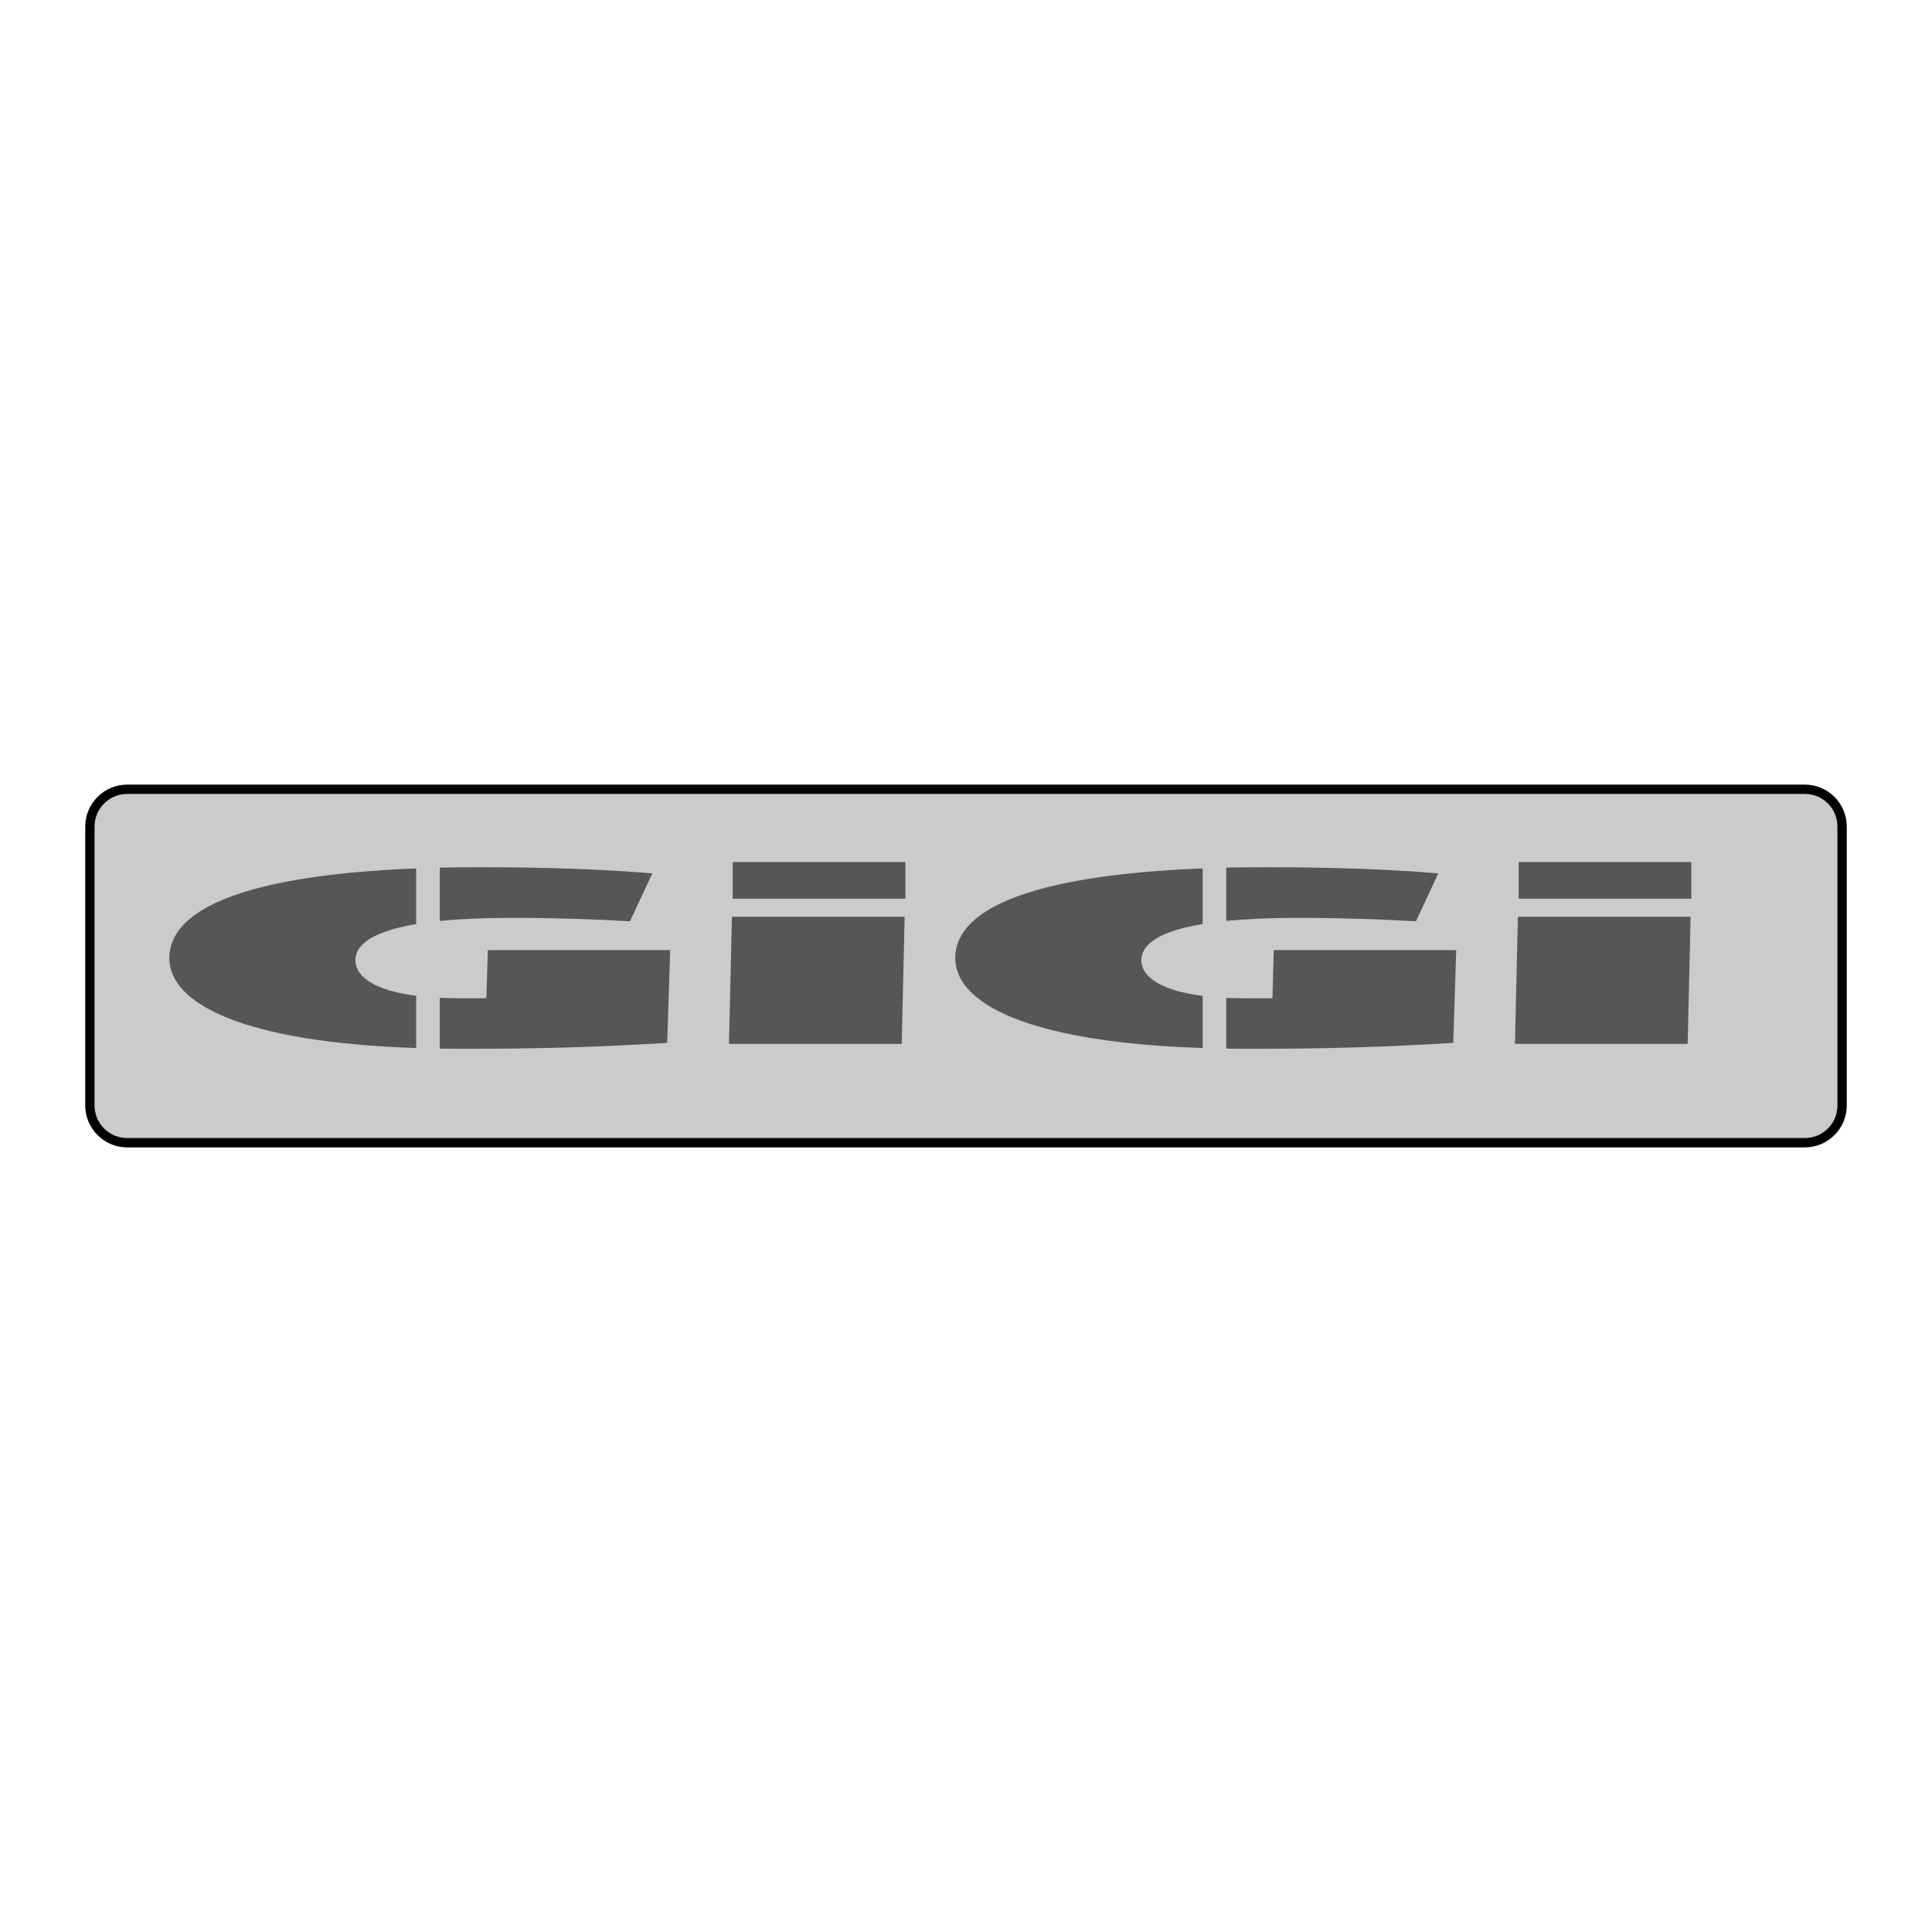 <?xml version="1.0" encoding="utf-8"?>
<!-- Generator: Adobe Illustrator 13.0.0, SVG Export Plug-In . SVG Version: 6.00 Build 14948)  -->
<!DOCTYPE svg PUBLIC "-//W3C//DTD SVG 1.0//EN" "http://www.w3.org/TR/2001/REC-SVG-20010904/DTD/svg10.dtd">
<svg version="1.0" id="Layer_1" xmlns="http://www.w3.org/2000/svg" xmlns:xlink="http://www.w3.org/1999/xlink" x="0px" y="0px"
	 width="192.756px" height="192.756px" viewBox="0 0 192.756 192.756" enable-background="new 0 0 192.756 192.756"
	 xml:space="preserve">
<g>
	<polygon fill-rule="evenodd" clip-rule="evenodd" fill="#FFFFFF" points="0,0 192.756,0 192.756,192.756 0,192.756 0,0 	"/>
	<path d="M184.252,110.293c0,1.152-0.468,2.197-1.225,2.955c0,0-0.001,0-0.002,0c-0.757,0.758-1.802,1.227-2.953,1.227H12.692
		c-1.155,0-2.202-0.469-2.959-1.227c-0.759-0.756-1.229-1.803-1.229-2.955V82.462c0-1.153,0.47-2.198,1.229-2.956
		c0.757-0.756,1.805-1.225,2.959-1.225h167.38c1.152,0,2.196,0.468,2.953,1.225l0.002,0.002c0.756,0.756,1.225,1.801,1.225,2.954
		V110.293L184.252,110.293z"/>
	<path fill="#C9CBCC" d="M182.372,112.592c0.587-0.586,0.95-1.4,0.95-2.299V82.462c0-0.897-0.363-1.71-0.95-2.298
		c-0.001,0-0.002-0.001-0.002-0.002c-0.589-0.587-1.401-0.95-2.298-0.95H12.692c-0.9,0-1.716,0.364-2.305,0.952
		c-0.588,0.587-0.954,1.4-0.954,2.298v27.831c0,0.898,0.364,1.711,0.953,2.299c0.588,0.588,1.405,0.951,2.306,0.951h167.38
		c0.898,0,1.711-0.363,2.298-0.949L182.372,112.592L182.372,112.592z"/>
	<path fill-rule="evenodd" clip-rule="evenodd" fill="#555658" d="M73.025,91.47h17.231l-0.291,12.676H72.731L73.025,91.47
		L73.025,91.47z M73.104,86.003h17.227v3.663H73.104V86.003L73.104,86.003z"/>
	<path fill-rule="evenodd" clip-rule="evenodd" fill="#555658" d="M151.44,91.47h17.233l-0.294,12.676h-17.23L151.44,91.47
		L151.44,91.47z M151.521,86.003h17.225v3.663h-17.225V86.003L151.521,86.003z"/>
	<path fill-rule="evenodd" clip-rule="evenodd" fill="#555658" d="M43.879,91.877c1.95-0.189,4.332-0.302,7.248-0.302
		c4.303,0,8.234,0.139,11.728,0.342l2.23-4.779c-4.97-0.42-10.622-0.613-17.001-0.613c-1.461,0-2.857,0.013-4.204,0.038V91.877
		L43.879,91.877z"/>
	<path fill-rule="evenodd" clip-rule="evenodd" fill="#555658" d="M48.671,94.791l-0.147,4.805h-2.895
		c-0.62,0-1.196-0.021-1.75-0.047v5.072c0.746,0.008,1.494,0.02,2.27,0.02c8.168,0,13.809-0.195,20.418-0.592l0.297-9.258H48.671
		L48.671,94.791z"/>
	<path fill-rule="evenodd" clip-rule="evenodd" fill="#555658" d="M41.522,99.35c-4.241-0.535-6.065-1.961-6.065-3.544
		c0-1.195,0.993-2.757,6.065-3.61v-5.553c-18.023,0.704-24.629,4.404-24.629,8.938c0,4.562,7.33,8.406,24.629,8.98V99.35
		L41.522,99.35z"/>
	<path fill-rule="evenodd" clip-rule="evenodd" fill="#555658" d="M122.347,91.877c1.936-0.189,4.303-0.302,7.193-0.302
		c4.304,0,8.244,0.139,11.732,0.342l2.227-4.779c-4.97-0.42-10.618-0.613-16.999-0.613c-1.451,0-2.831,0.013-4.153,0.038V91.877
		L122.347,91.877z"/>
	<path fill-rule="evenodd" clip-rule="evenodd" fill="#555658" d="M119.991,99.361c-4.275-0.537-6.118-1.959-6.118-3.556
		c0-1.195,1.001-2.767,6.118-3.617v-5.546c-18.063,0.704-24.687,4.399-24.687,8.938c0,4.57,7.343,8.418,24.687,8.98V99.361
		L119.991,99.361z"/>
	<path fill-rule="evenodd" clip-rule="evenodd" fill="#555658" d="M127.088,94.791l-0.138,4.805h-2.902
		c-0.601,0-1.16-0.021-1.701-0.041v5.066c0.726,0.008,1.463,0.02,2.22,0.02c8.167,0,13.807-0.195,20.422-0.592l0.3-9.258H127.088
		L127.088,94.791z"/>
</g>
</svg>
